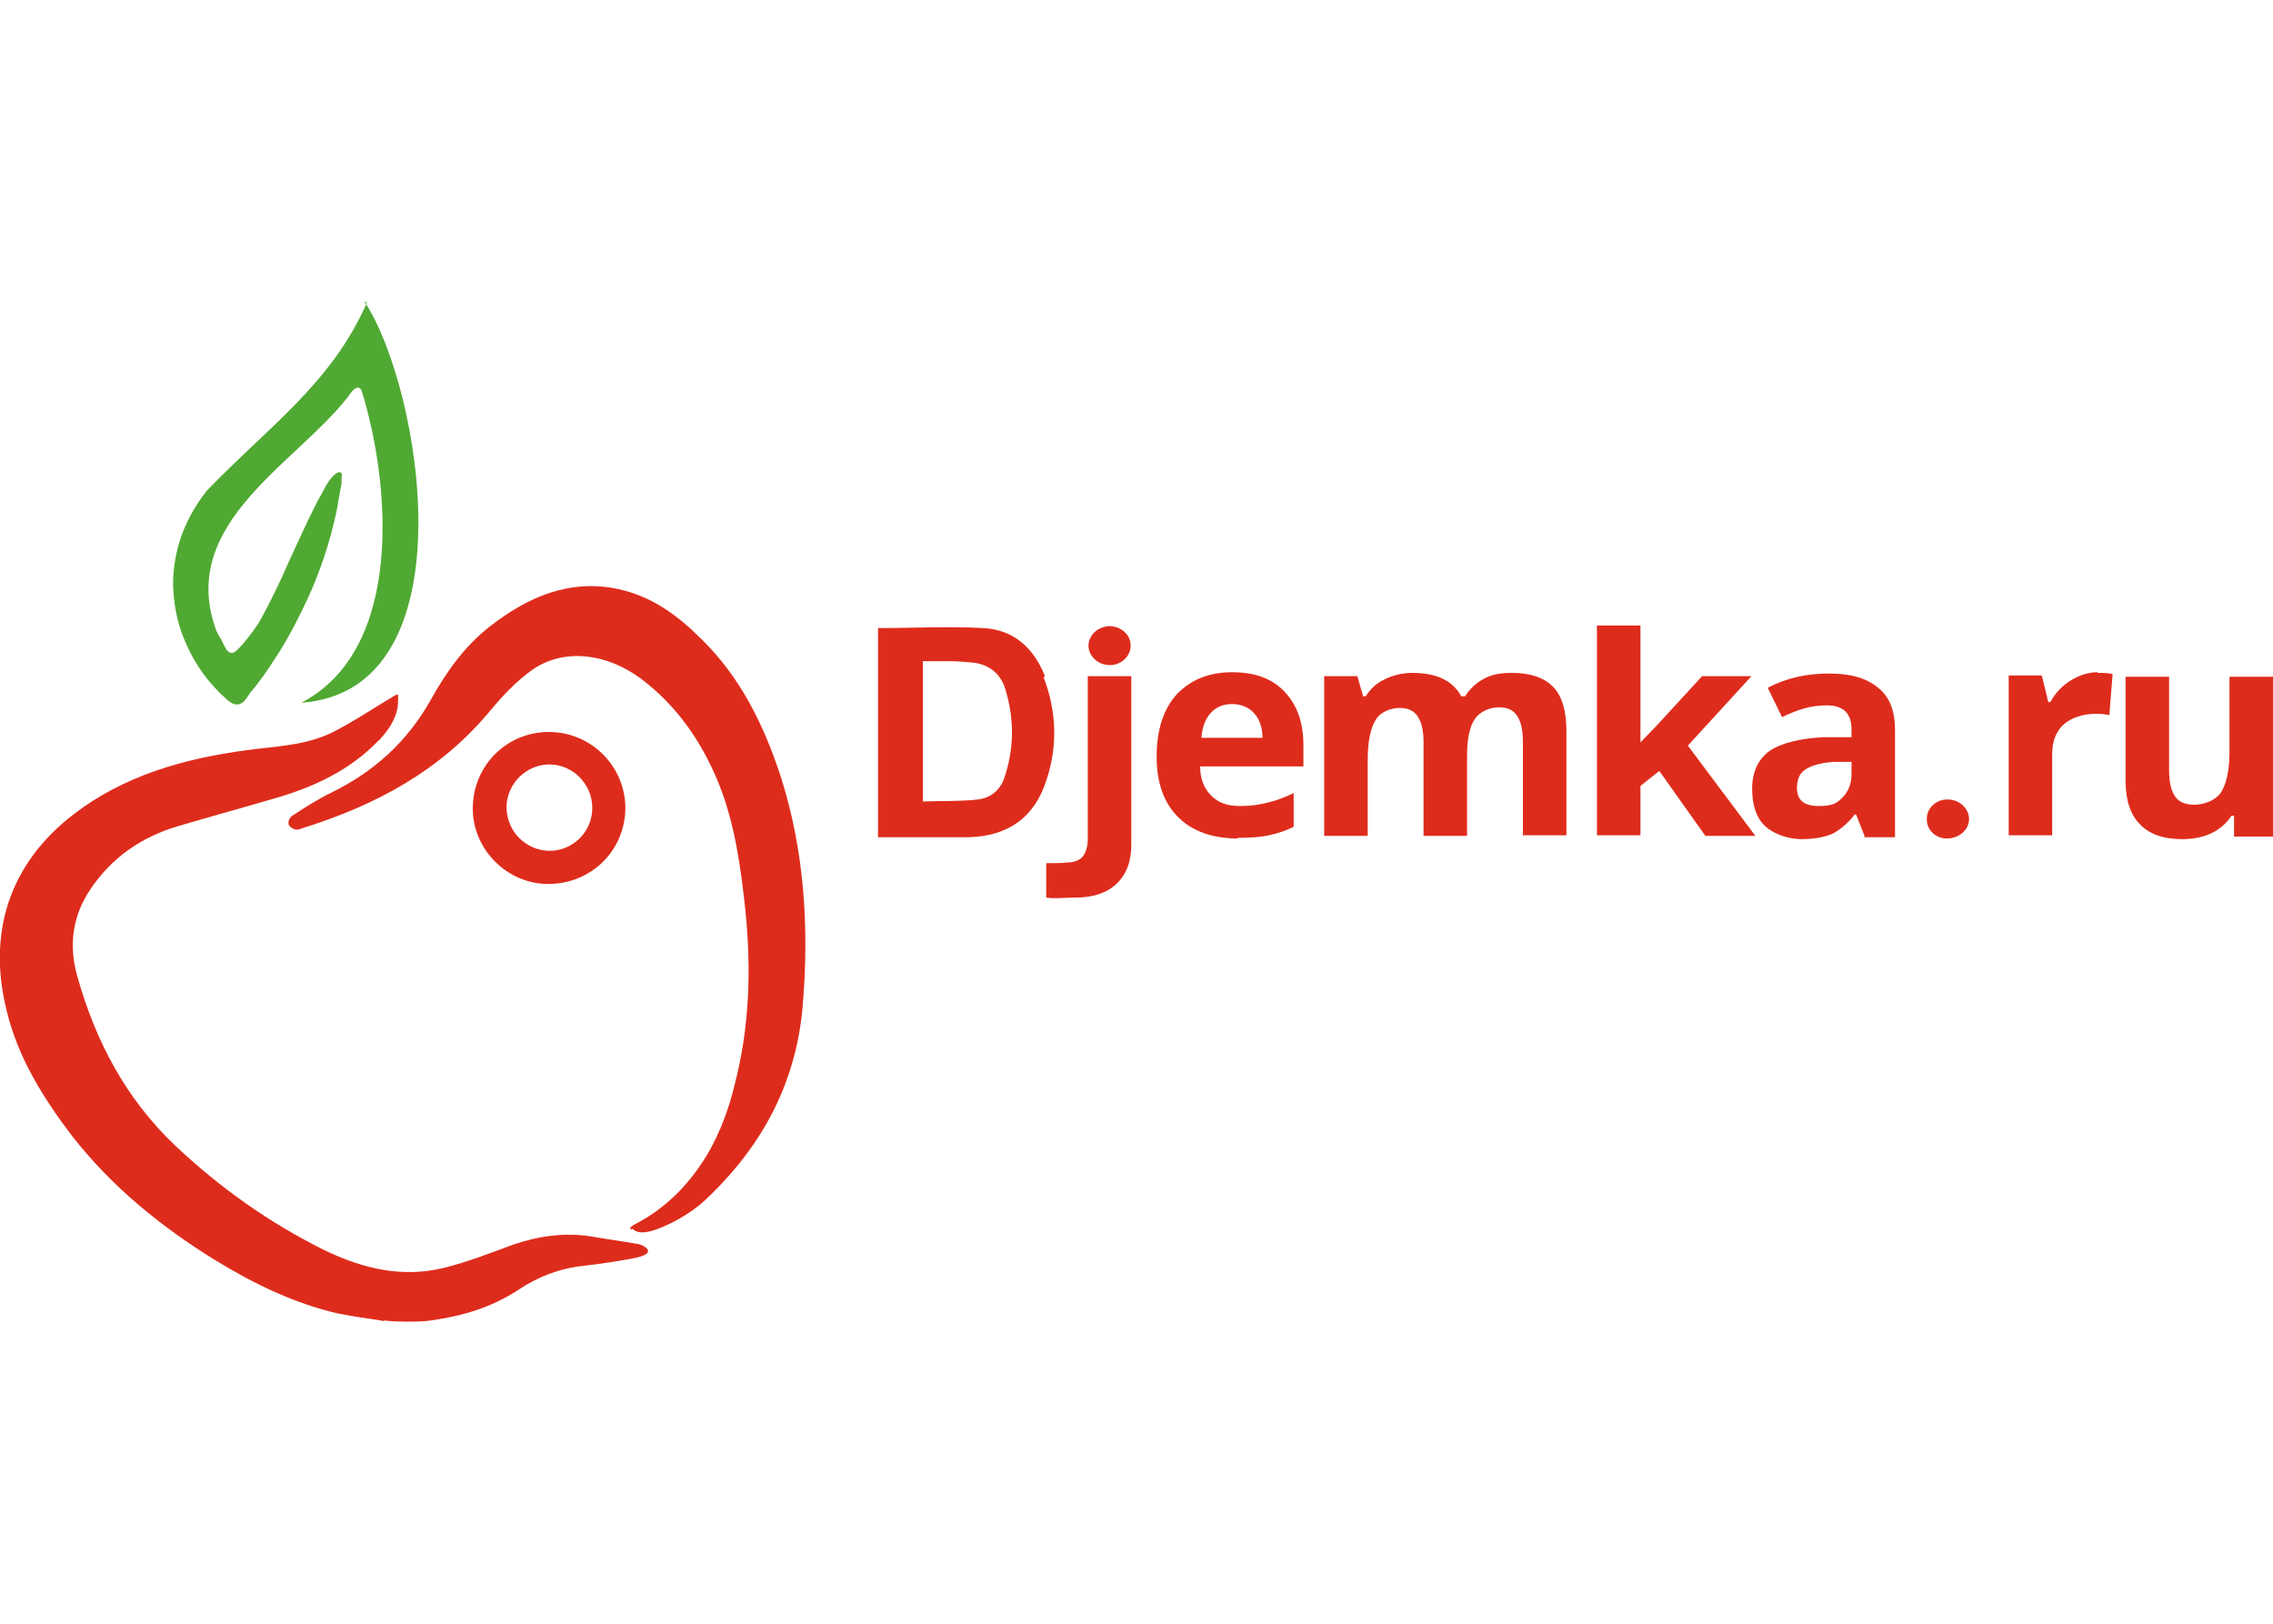 <?xml version="1.0" encoding="UTF-8"?> <svg xmlns="http://www.w3.org/2000/svg" width="350" height="250" version="1.1" viewBox="0 0 350 250"><defs><style> .cls-1 { fill: #de2c1c; } .cls-2 { fill: #50a933; } .cls-3 { fill: #fff; } </style></defs><g><g id="_Слой_1" data-name="Слой_1"><rect class="cls-3" y="0" width="350" height="250"></rect><g><path class="cls-1" d="M59.2,203.4c-2.4-.4-4.9-.7-7.3-1.2-6.8-1.6-12.9-4.6-18.8-8.2-8.4-5.2-15.9-11.3-22-19.1-4.5-5.9-8.4-12.2-10.1-19.4-2.9-11.7.3-22.4,10.3-30.1,7.8-6,17-8.6,26.7-9.9,4.4-.6,9-.7,13.1-2.7,3-1.5,5.7-3.3,8.5-5,.4-.2.8-.5,1.2-.7.3-.2.5-.3.5.1,0,.8,0,1.6-.2,2.3-.4,1.5-1.3,2.9-2.4,4.1-.1.1-.2.3-.4.4-4.3,4.5-9.8,7.1-15.6,8.8-5.1,1.5-10.2,2.9-15.3,4.4-5.7,1.7-10.3,4.9-13.6,9.9-2.7,4.1-3.2,8.6-1.9,13.2,2.8,10,7.5,18.9,15.1,26.1,6.9,6.5,14.5,11.9,23,16.1,5.8,2.8,11.9,4.3,18.4,2.7,3.6-.9,7.2-2.3,10.7-3.6,3.9-1.3,7.9-1.9,12.1-1.2,2.3.4,4.6.7,6.8,1.1.5,0,1.7.5,1.8,1.1,0,.7-1.7,1-2.1,1.1-2.6.5-5.3.9-7.9,1.2-3.7.4-7,1.7-10,3.7-4.1,2.7-8.5,4-13.4,4.7-1.8.3-6.2.2-7.2,0Z"></path><path class="cls-1" d="M97.1,189.3c0,0-.1-.2,0-.3,0-.1.2-.2.3-.3,1.5-.8,2.9-1.6,4.3-2.7,3-2.3,5.4-5.2,7.3-8.4,1.9-3.3,3.2-6.8,4.1-10.5,2.3-8.8,2.6-17.7,1.7-26.7-.7-6.7-1.6-13.4-4.1-19.7-2.6-6.4-6.4-12-12-16.2-5.4-4-11.9-4.7-16.7-1.4-2.4,1.7-4.6,4-6.5,6.3-7.7,9.3-17.7,14.6-28.9,18.1-.5.2-1.1.4-1.6,0-.1,0-.3-.2-.4-.3-.4-.4-.1-1.3.4-1.6,2-1.3,4-2.6,6.1-3.6,6.5-3.2,11.6-7.8,15.2-14.2,2.4-4.3,5.2-8.3,9.2-11.4,5.8-4.5,12.2-7.3,19.7-5.7,5.1,1.1,9.1,4,12.7,7.6,6.1,5.9,9.7,13.3,12.3,21.2,3.7,11.6,4.4,23.4,3.4,35.4-1,11.6-6,21.1-14.2,29.1-2.3,2.3-5,4-8.1,5.2-1.1.4-2.9,1-3.9,0,0,0,0,0,0,0Z"></path><path class="cls-1" d="M160.9,104.1c-1.7-4.3-4.8-7.2-9.6-7.4-5.2-.3-10.4,0-15.8,0h-.3s0,32.2,0,32.2h1s0,0,0,0c2.4,0,4.9,0,7.3,0h.6s0,0,0,0c1.7,0,3.5,0,5.2,0,6-.2,10-3.1,11.8-8.7,1.8-5.3,1.6-10.7-.4-15.9ZM154.6,119.9c-.7,1.9-2.2,3-4.1,3.2-2.5.3-5.8.2-8.4.3v-21.6s4,0,4.1,0c0,0,0,0,0,0,1.1,0,2.3.1,3.4.2,2.6.2,4.5,1.7,5.2,4.1,1.4,4.6,1.4,9.2-.2,13.8Z"></path><path class="cls-1" d="M84.5,112.7c6.5,0,11.7,5.2,11.8,11.6,0,6.6-5.2,11.8-11.9,11.8-6.3,0-11.6-5.3-11.6-11.6,0-6.6,5.2-11.8,11.7-11.8ZM84.6,131c3.6,0,6.6-2.9,6.6-6.6,0-3.7-3-6.7-6.6-6.7-3.6,0-6.6,3-6.6,6.6,0,3.7,3,6.7,6.7,6.7Z"></path><path class="cls-1" d="M300,123.1c1.7,0,3.2,1.4,3.2,3,0,1.7-1.6,3-3.4,3-1.8,0-3.2-1.4-3.1-3.1,0-1.6,1.5-3,3.3-2.9Z"></path><path class="cls-1" d="M170.9,102.4c-1.8,0-3.2-1.3-3.3-2.9,0-1.7,1.4-3,3.2-3.1,1.8,0,3.3,1.3,3.3,3,0,1.6-1.4,3-3.2,3Z"></path><path class="cls-2" d="M56.1,46.4c8.8,13.2,16.6,59.9-9.7,61.8,15.9-8.3,13.7-33.8,9.3-48-.6-1.4-1.8.4-2.2,1-8,10.2-25.8,19.3-20.4,35.3.2.7.6,1.4,1,2,.2.5.4.9.7,1.4.3.5.8.8,1.3.5.3-.2.5-.4.8-.7,1.1-1.2,2.1-2.5,3-3.9.8-1.4,1.5-2.8,2.2-4.2.9-1.8,1.7-3.6,2.5-5.4.9-1.9,1.7-3.7,2.6-5.6.8-1.6,1.5-3.2,2.4-4.7.5-1,1.1-2.1,1.9-2.8.2-.2.5-.4.8-.4.5.1.3.5.3.9,0,.2,0,.4,0,.6,0,.4-.1.8-.2,1.2-.1.8-.3,1.6-.4,2.4-.3,1.6-.7,3.2-1.1,4.7-.9,3.2-2,6.3-3.4,9.4-1.4,3-2.9,6-4.7,8.8-.9,1.4-1.8,2.8-2.8,4.1-.5.7-1,1.3-1.5,1.9-.4.6-.9,1.5-1.6,1.7-1,.3-1.9-.6-2.5-1.2-.5-.4-.9-.9-1.3-1.3-1.9-2-3.4-4.4-4.5-6.9-1.1-2.5-1.7-5.1-1.9-7.8-.2-2.7.2-5.4,1-8,.9-2.8,2.3-5.3,4.1-7.6,9.5-9.9,19.2-16.5,24.7-29Z"></path><g><path class="cls-1" d="M165.5,138.2c-1.7,0-3,.2-4.4,0v-5.3c1.2,0,2.6,0,3.1-.1,1.1,0,2-.3,2.5-.9.5-.6.8-1.6.8-2.8v-25h6.7v26c0,2.6-.8,4.6-2.3,6-1.5,1.4-3.6,2.1-6.4,2.1Z"></path><path class="cls-1" d="M190.7,129.1c-4,0-7.1-1.1-9.3-3.3-2.2-2.2-3.3-5.3-3.3-9.3s1-7.3,3.1-9.6c2.1-2.2,4.9-3.4,8.5-3.4s6.2,1,8.1,3c1.9,2,2.9,4.7,2.9,8.2v3.3h-15.9c0,1.9.6,3.4,1.7,4.5,1.1,1.1,2.5,1.6,4.4,1.6s2.9-.2,4.2-.5c1.3-.3,2.7-.8,4.1-1.5v5.2c-1.2.6-2.4,1-3.8,1.3-1.3.3-3,.4-4.9.4ZM189.7,108.4c-1.4,0-2.5.5-3.3,1.4-.8.9-1.3,2.2-1.4,3.8h9.4c0-1.7-.5-2.9-1.3-3.8-.8-.9-2-1.4-3.4-1.4Z"></path><path class="cls-1" d="M225.9,128.7h-6.7v-14.4c0-1.8-.3-3.1-.9-4-.6-.9-1.5-1.3-2.8-1.3s-3,.6-3.7,1.9c-.8,1.3-1.2,3.3-1.2,6.2v11.6h-6.7v-24.6h5.1l.9,3.1h.4c.7-1.1,1.6-2,2.9-2.6,1.2-.6,2.7-1,4.3-1,3.7,0,6.2,1.2,7.5,3.6h.6c.7-1.1,1.6-2,2.9-2.7s2.7-.9,4.3-.9c2.8,0,4.9.7,6.3,2.1,1.4,1.4,2.1,3.7,2.1,6.9v16h-6.7v-14.4c0-1.8-.3-3.1-.9-4-.6-.9-1.5-1.3-2.8-1.3s-2.9.6-3.7,1.8c-.8,1.2-1.2,3-1.2,5.6v12.3Z"></path><path class="cls-1" d="M255.2,111.6l6.9-7.5h7.6l-9.8,10.7,10.4,13.9h-7.7l-7.1-10-2.9,2.3v7.6h-6.7v-32.3h6.7v18l2.7-2.8Z"></path><path class="cls-1" d="M287.1,128.7l-1.3-3.3h-.2c-1.1,1.4-2.3,2.4-3.5,3-1.2.5-2.8.8-4.7.8s-4.2-.7-5.6-2c-1.4-1.3-2-3.3-2-5.8s.9-4.5,2.7-5.8c1.8-1.2,4.6-1.9,8.3-2.1h4.3v-1.2c0-2.5-1.3-3.7-3.8-3.7s-4.3.6-6.9,1.8l-2.2-4.5c2.8-1.5,6-2.2,9.4-2.2s5.8.7,7.6,2.2c1.8,1.4,2.6,3.6,2.6,6.6v16.4h-4.7ZM285.1,117.3h-2.6c-1.9.1-3.4.5-4.4,1.1-1,.6-1.4,1.6-1.4,2.9,0,1.9,1.1,2.8,3.3,2.8s2.8-.4,3.7-1.3c.9-.9,1.4-2.1,1.4-3.6v-2Z"></path><path class="cls-1" d="M323,103.6c.9,0,1.7,0,2.3.2l-.5,6.3c-.5-.1-1.2-.2-2-.2-2.1,0-3.8.6-5,1.6-1.2,1.1-1.8,2.6-1.8,4.6v12.5h-6.7v-24.6h5.1l1,4.1h.3c.8-1.4,1.8-2.5,3.1-3.3,1.3-.8,2.7-1.3,4.2-1.3Z"></path><path class="cls-1" d="M344,128.7v-3.1h-.4c-.7,1.1-1.7,2-3.1,2.7-1.3.6-2.8.9-4.5.9-2.9,0-5.1-.8-6.5-2.3-1.5-1.5-2.2-3.8-2.2-6.7v-16h6.7v14.4c0,1.8.3,3.1.9,4,.6.9,1.6,1.3,3,1.3s3.2-.6,4.1-1.9c.8-1.3,1.3-3.3,1.3-6.2v-11.6h6.7v24.6h-6Z"></path></g></g></g></g></svg> 